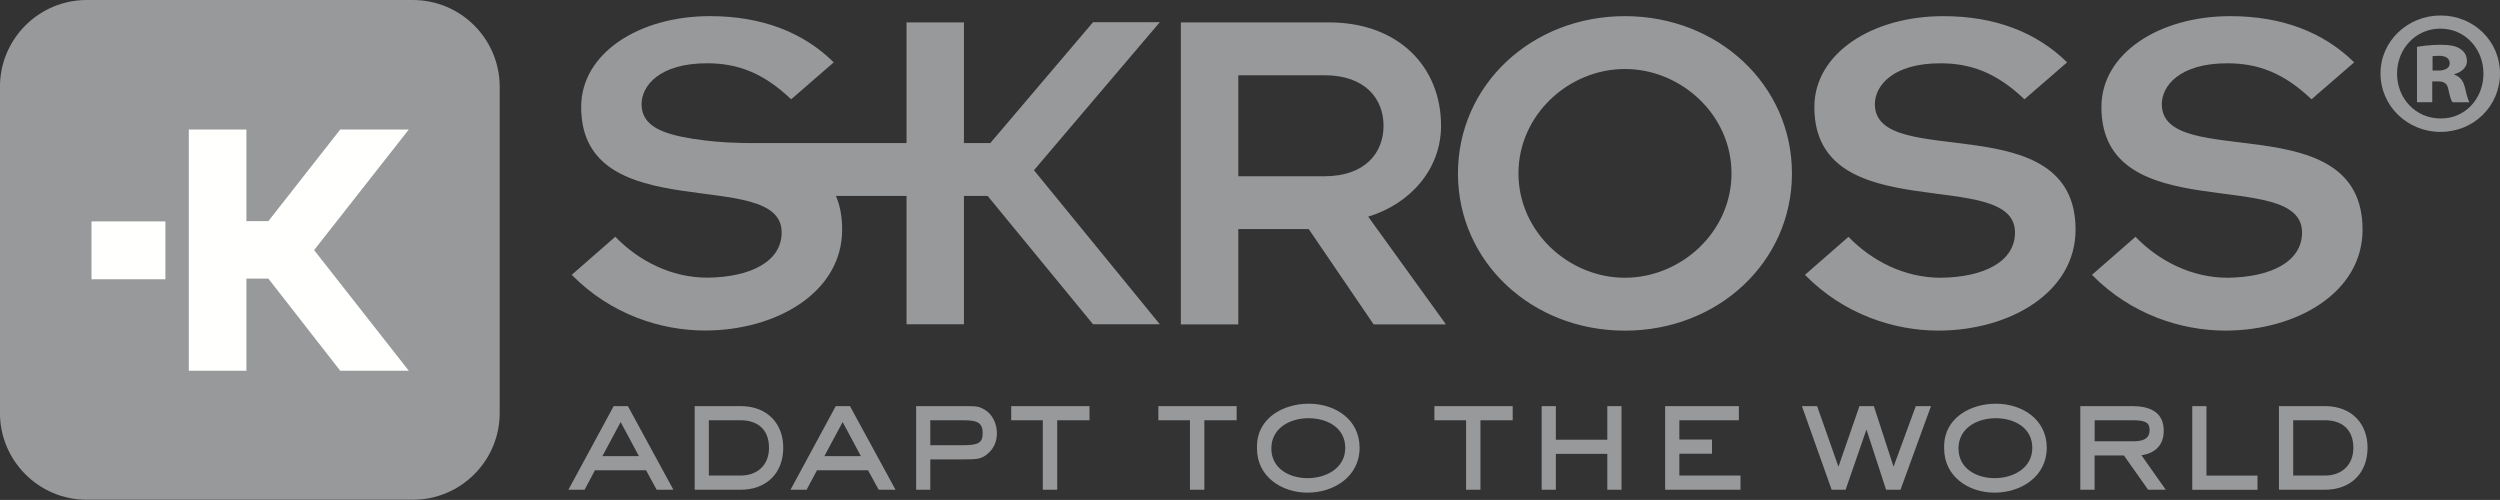 <?xml version="1.0" encoding="UTF-8"?>
<!DOCTYPE svg PUBLIC "-//W3C//DTD SVG 1.1//EN" "http://www.w3.org/Graphics/SVG/1.1/DTD/svg11.dtd">
<!-- Creator: CorelDRAW X5 -->
<svg xmlns="http://www.w3.org/2000/svg" xml:space="preserve" width="50mm" height="9.999mm" style="shape-rendering:geometricPrecision; text-rendering:geometricPrecision; image-rendering:optimizeQuality; fill-rule:evenodd; clip-rule:evenodd"
viewBox="0 0 50 9.999"
 xmlns:xlink="http://www.w3.org/1999/xlink">
 <rect x="0" y="0" width="50" height="9.999" fill="#333333" stroke="none"/>
 <defs>
  <style type="text/css">
   <![CDATA[
    .fil0 {fill:#98999B}
    .fil1 {fill:#FFFFFE}
   ]]>
  </style>
 </defs>
<symbol id="x12-12-0" viewBox="36.444 -1.666 11.775 6.293">
 <path class="fil0" d="M42.07 1.028l1.079 0 0 -2.57 1.149 0 0 2.57 0.474 0 2.111 -2.57 1.337 0 -2.52 3.084 2.52 2.964 -1.337 0 -2.057 -2.42 -0.528 0 0 2.416 -1.149 0 0 -2.416 -3.098 0c-0.085,0 -0.171,0 -0.259,0.004 -0.303,0.006 -0.605,0.033 -0.904,0.079l-0.015 0.002c-0.59,0.094 -1.029,0.246 -1.029,0.693 0,0.367 0.357,0.819 1.309,0.819 0.604,0 1.12,-0.182 1.686,-0.721l0.853 0.74c-0.615,0.606 -1.448,0.925 -2.479,0.925 -1.418,0 -2.578,-0.741 -2.578,-1.819 0,-2.464 4.014,-1.165 4.014,-2.511 0,-0.579 -0.613,-0.896 -1.487,-0.906 -0.724,0 -1.377,0.337 -1.844,0.819l-0.872 -0.762c0.784,-0.798 1.794,-1.115 2.668,-1.115 1.428,0 2.746,0.761 2.746,2.02 0,0.266 -0.044,0.488 -0.125,0.674l0.336 0z"/>
</symbol>
<symbol id="x16-16-0" viewBox="25 -5.055 10.004 10.005">
 <path class="fil0" d="M35.004 -3.317c0,-0.959 -0.779,-1.738 -1.739,-1.738l-6.528 0c-0.959,0 -1.738,0.779 -1.738,1.738l0 6.529c0,0.959 0.779,1.738 1.738,1.738l6.528 0c0.96,0 1.739,-0.779 1.739,-1.738l0 -6.529z"/>
</symbol>
<symbol id="x7-7-0" viewBox="36.444 -1.666 11.775 6.293">
 <use x="36.444" y="-1.666" width="11.775" height="6.293" xlink:href="#x12-12-0"/>
</symbol>
<symbol id="x9-9-0" viewBox="25 -5.055 10.004 10.005">
 <use x="25" y="-5.055" width="10.004" height="10.005" xlink:href="#x16-16-0"/>
</symbol>
 <g id="Warstwa_x0020_1">
  <g id="_330840520">
   <use transform="scale(0.999 -0.999)" x="-1.85162e-005" y="-10.005" width="10.004" height="10.005" xlink:href="#x16-16-0"/>
   <g>
    <path id="_326675064" class="fil0" d="M24.766 3.525l1.726 0c0.812,0 1.179,-0.471 1.179,-1.01 0,-0.538 -0.366,-1.01 -1.179,-1.01l-1.726 0 0 2.019zm-1.149 -3.077l2.963 0c1.388,0 2.241,0.886 2.241,2.067 0,0.876 -0.625,1.567 -1.457,1.818l1.555 2.155 -1.446 0 -1.298 -1.906 -1.409 0 0 1.906 -1.149 0 0 -6.041zm8.881 5.107c1.121,0 2.132,-0.913 2.132,-2.087 0,-1.174 -1.011,-2.088 -2.132,-2.088 -1.12,0 -2.129,0.914 -2.129,2.088 0,1.173 1.01,2.087 2.129,2.087zm0 -5.232c1.865,0 3.341,1.376 3.341,3.146 0,1.77 -1.476,3.144 -3.341,3.144 -1.863,0 -3.339,-1.375 -3.339,-3.144 0,-1.77 1.475,-3.146 3.339,-3.146zm4.472 4.414c0.466,0.482 1.12,0.818 1.844,0.818 0.872,-0.01 1.486,-0.326 1.486,-0.905 0,-1.345 -4.013,-0.047 -4.013,-2.509 0,-1.077 1.16,-1.818 2.577,-1.818 1.03,0 1.863,0.318 2.478,0.924l-0.853 0.739c-0.565,-0.538 -1.08,-0.72 -1.684,-0.72 -0.952,0 -1.308,0.452 -1.308,0.818 0,1.355 4.014,0 4.014,2.509 0,1.259 -1.319,2.019 -2.746,2.019 -0.872,0 -1.884,-0.317 -2.666,-1.115l0.872 -0.762zm5.741 0c0.466,0.482 1.121,0.818 1.844,0.818 0.872,-0.01 1.486,-0.326 1.486,-0.905 0,-1.345 -4.013,-0.047 -4.013,-2.509 0,-1.077 1.16,-1.818 2.577,-1.818 1.032,0 1.862,0.318 2.478,0.924l-0.853 0.739c-0.565,-0.538 -1.081,-0.72 -1.686,-0.72 -0.952,0 -1.308,0.452 -1.308,0.818 0,1.355 4.015,0 4.015,2.509 0,1.259 -1.318,2.019 -2.745,2.019 -0.872,0 -1.884,-0.317 -2.667,-1.115l0.872 -0.762z"/>
    <use transform="scale(0.999 -0.999)" x="11.444" y="-6.616" width="11.775" height="6.293" xlink:href="#x12-12-0"/>
    <path id="_326675232" class="fil0" d="M48.651 1.411l0.116 0c0.131,0 0.227,-0.047 0.227,-0.144 0,-0.096 -0.074,-0.151 -0.213,-0.151 -0.055,0 -0.095,0.007 -0.13,0.007l0 0.288zm-0.008 0.633l-0.303 0 0 -1.107c0.089,-0.014 0.255,-0.041 0.463,-0.041 0.233,0 0.337,0.033 0.412,0.09 0.076,0.048 0.124,0.131 0.124,0.241 0,0.116 -0.103,0.214 -0.248,0.254l0 0.015c0.118,0.041 0.179,0.125 0.214,0.281 0.035,0.16 0.062,0.227 0.083,0.269l-0.336 0c-0.036,-0.042 -0.057,-0.138 -0.084,-0.253 -0.019,-0.117 -0.082,-0.165 -0.206,-0.165l-0.117 0 0 0.419zm0.16 -1.471c-0.49,0 -0.862,0.405 -0.862,0.899 0,0.498 0.372,0.897 0.869,0.897 0.494,0.007 0.859,-0.399 0.859,-0.897 0,-0.494 -0.365,-0.899 -0.859,-0.899l-0.007 0zm0.012 -0.263c0.661,0 1.185,0.516 1.185,1.157 0,0.654 -0.524,1.171 -1.19,1.171 -0.661,0 -1.2,-0.517 -1.2,-1.171 0,-0.641 0.539,-1.157 1.2,-1.157l0.005 0zm-36.402 8.131l-0.365 0.682 0.731 0 -0.366 -0.682zm0.72 1.354l-0.212 -0.39 -1.022 0 -0.207 0.39 -0.324 0 0.906 -1.673 0.284 0 0.91 1.673 -0.336 0zm1.678 -1.39l-0.634 0 0 1.106 0.634 0c0.339,0 0.569,-0.21 0.569,-0.556 0,-0.365 -0.226,-0.55 -0.569,-0.55zm0 1.39l-0.917 0 0 -1.673 0.917 0c0.555,0 0.854,0.371 0.854,0.83 0,0.516 -0.34,0.843 -0.854,0.843zm2.042 -1.354l-0.366 0.682 0.731 0 -0.365 -0.682zm0.721 1.354l-0.214 -0.39 -1.02 0 -0.208 0.39 -0.322 0 0.905 -1.673 0.284 0 0.912 1.673 -0.336 0zm1.714 -1.39l-0.682 0 0 0.499 0.649 0c0.302,0 0.399,-0.039 0.399,-0.242 0,-0.208 -0.114,-0.256 -0.366,-0.256zm0.481 0.656c-0.134,0.121 -0.212,0.127 -0.514,0.127l-0.649 0 0 0.607 -0.283 0 0 -1.673 1.023 0c0.211,0 0.256,0.018 0.352,0.074 0.158,0.095 0.24,0.288 0.24,0.466 0,0.152 -0.051,0.296 -0.17,0.399zm1.375 -0.656l0 1.39 -0.288 0 0 -1.39 -0.632 0 0 -0.283 1.566 0 0 0.283 -0.646 0zm2.943 0l0 1.39 -0.288 0 0 -1.39 -0.632 0 0 -0.283 1.566 0 0 0.283 -0.646 0zm2.084 -0.041c-0.365,0 -0.744,0.193 -0.744,0.605 0,0.404 0.362,0.594 0.725,0.594 0.362,0 0.753,-0.194 0.753,-0.605 0,-0.41 -0.369,-0.594 -0.734,-0.594zm-0.022 1.489c-0.519,0 -1.009,-0.322 -1.009,-0.881l0 -0.045c0,-0.565 0.525,-0.853 1.036,-0.853 0.526,0 1.016,0.313 1.016,0.881 0,0.576 -0.512,0.898 -1.043,0.898zm3.46 -1.448l0 1.39 -0.287 0 0 -1.39 -0.634 0 0 -0.283 1.566 0 0 0.283 -0.646 0zm2.537 1.39l0 -0.718 -1.029 0 0 0.718 -0.284 0 0 -1.673 0.284 0 0 0.672 1.029 0 0 -0.672 0.284 0 0 1.673 -0.284 0zm1.157 0l0 -1.673 1.474 0 0 0.283 -1.19 0 0 0.386 0.653 0 0 0.284 -0.653 0 0 0.436 1.223 0 0 0.284 -1.507 0zm4.708 0l-0.289 0 -0.393 -1.205 -0.417 1.205 -0.279 0 -0.595 -1.673 0.304 0 0.427 1.212 0.42 -1.212 0.288 0 0.394 1.212 0.445 -1.212 0.304 0 -0.61 1.673zm1.903 -1.431c-0.365,0 -0.744,0.193 -0.744,0.605 0,0.404 0.362,0.594 0.724,0.594 0.361,0 0.752,-0.194 0.752,-0.605 0,-0.41 -0.368,-0.594 -0.733,-0.594zm-0.023 1.489c-0.519,0 -1.008,-0.322 -1.008,-0.881l0 -0.045c0,-0.565 0.524,-0.853 1.034,-0.853 0.526,0 1.018,0.313 1.018,0.881 0,0.576 -0.514,0.898 -1.044,0.898zm2.761 -1.448l-0.759 0 0 0.42 0.777 0c0.158,0 0.322,-0.032 0.322,-0.223 0,-0.142 -0.068,-0.197 -0.34,-0.197zm0.311 1.39l-0.485 -0.686 -0.586 0 0 0.686 -0.286 0 0 -1.673 1.034 0c0.339,0 0.635,0.106 0.635,0.494 0,0.285 -0.173,0.452 -0.447,0.488l0.488 0.691 -0.353 0zm0.882 0l0 -1.673 0.284 0 0 1.39 1.021 0 0 0.284 -1.305 0zm2.653 -1.39l-0.634 0 0 1.106 0.634 0c0.337,0 0.569,-0.21 0.569,-0.556 0,-0.365 -0.227,-0.55 -0.569,-0.55zm0 1.39l-0.919 0 0 -1.673 0.919 0c0.555,0 0.853,0.371 0.853,0.83 0,0.516 -0.34,0.843 -0.853,0.843zm0 0z"/>
   </g>
   <path id="_326675832" class="fil1" d="M1.83 5.585zm0 0c0,-0.386 0,-0.771 0,-1.157 0.493,0 0.985,0 1.478,0 0,0.386 0,0.771 0,1.157 -0.493,0 -0.985,0 -1.478,0zm1.946 -1.157c0,0.996 0,1.992 0,2.987 0.384,0 0.768,0 1.152,0 0,-0.614 0,-1.229 0,-1.843 0.146,0 0.293,0 0.439,0 0.479,0.614 0.959,1.229 1.438,1.843 0.457,0 0.914,0 1.371,0 -0.631,-0.804 -1.263,-1.609 -1.894,-2.413 0.631,-0.804 1.263,-1.608 1.894,-2.412 -0.457,0 -0.914,0 -1.371,0 -0.479,0.611 -0.959,1.222 -1.438,1.833 -0.146,0 -0.293,0 -0.439,0 0,-0.611 0,-1.222 0,-1.833 -0.384,0 -0.768,0 -1.152,0 0,0.613 0,1.225 0,1.837z"/>
  </g>
 </g>
</svg>
